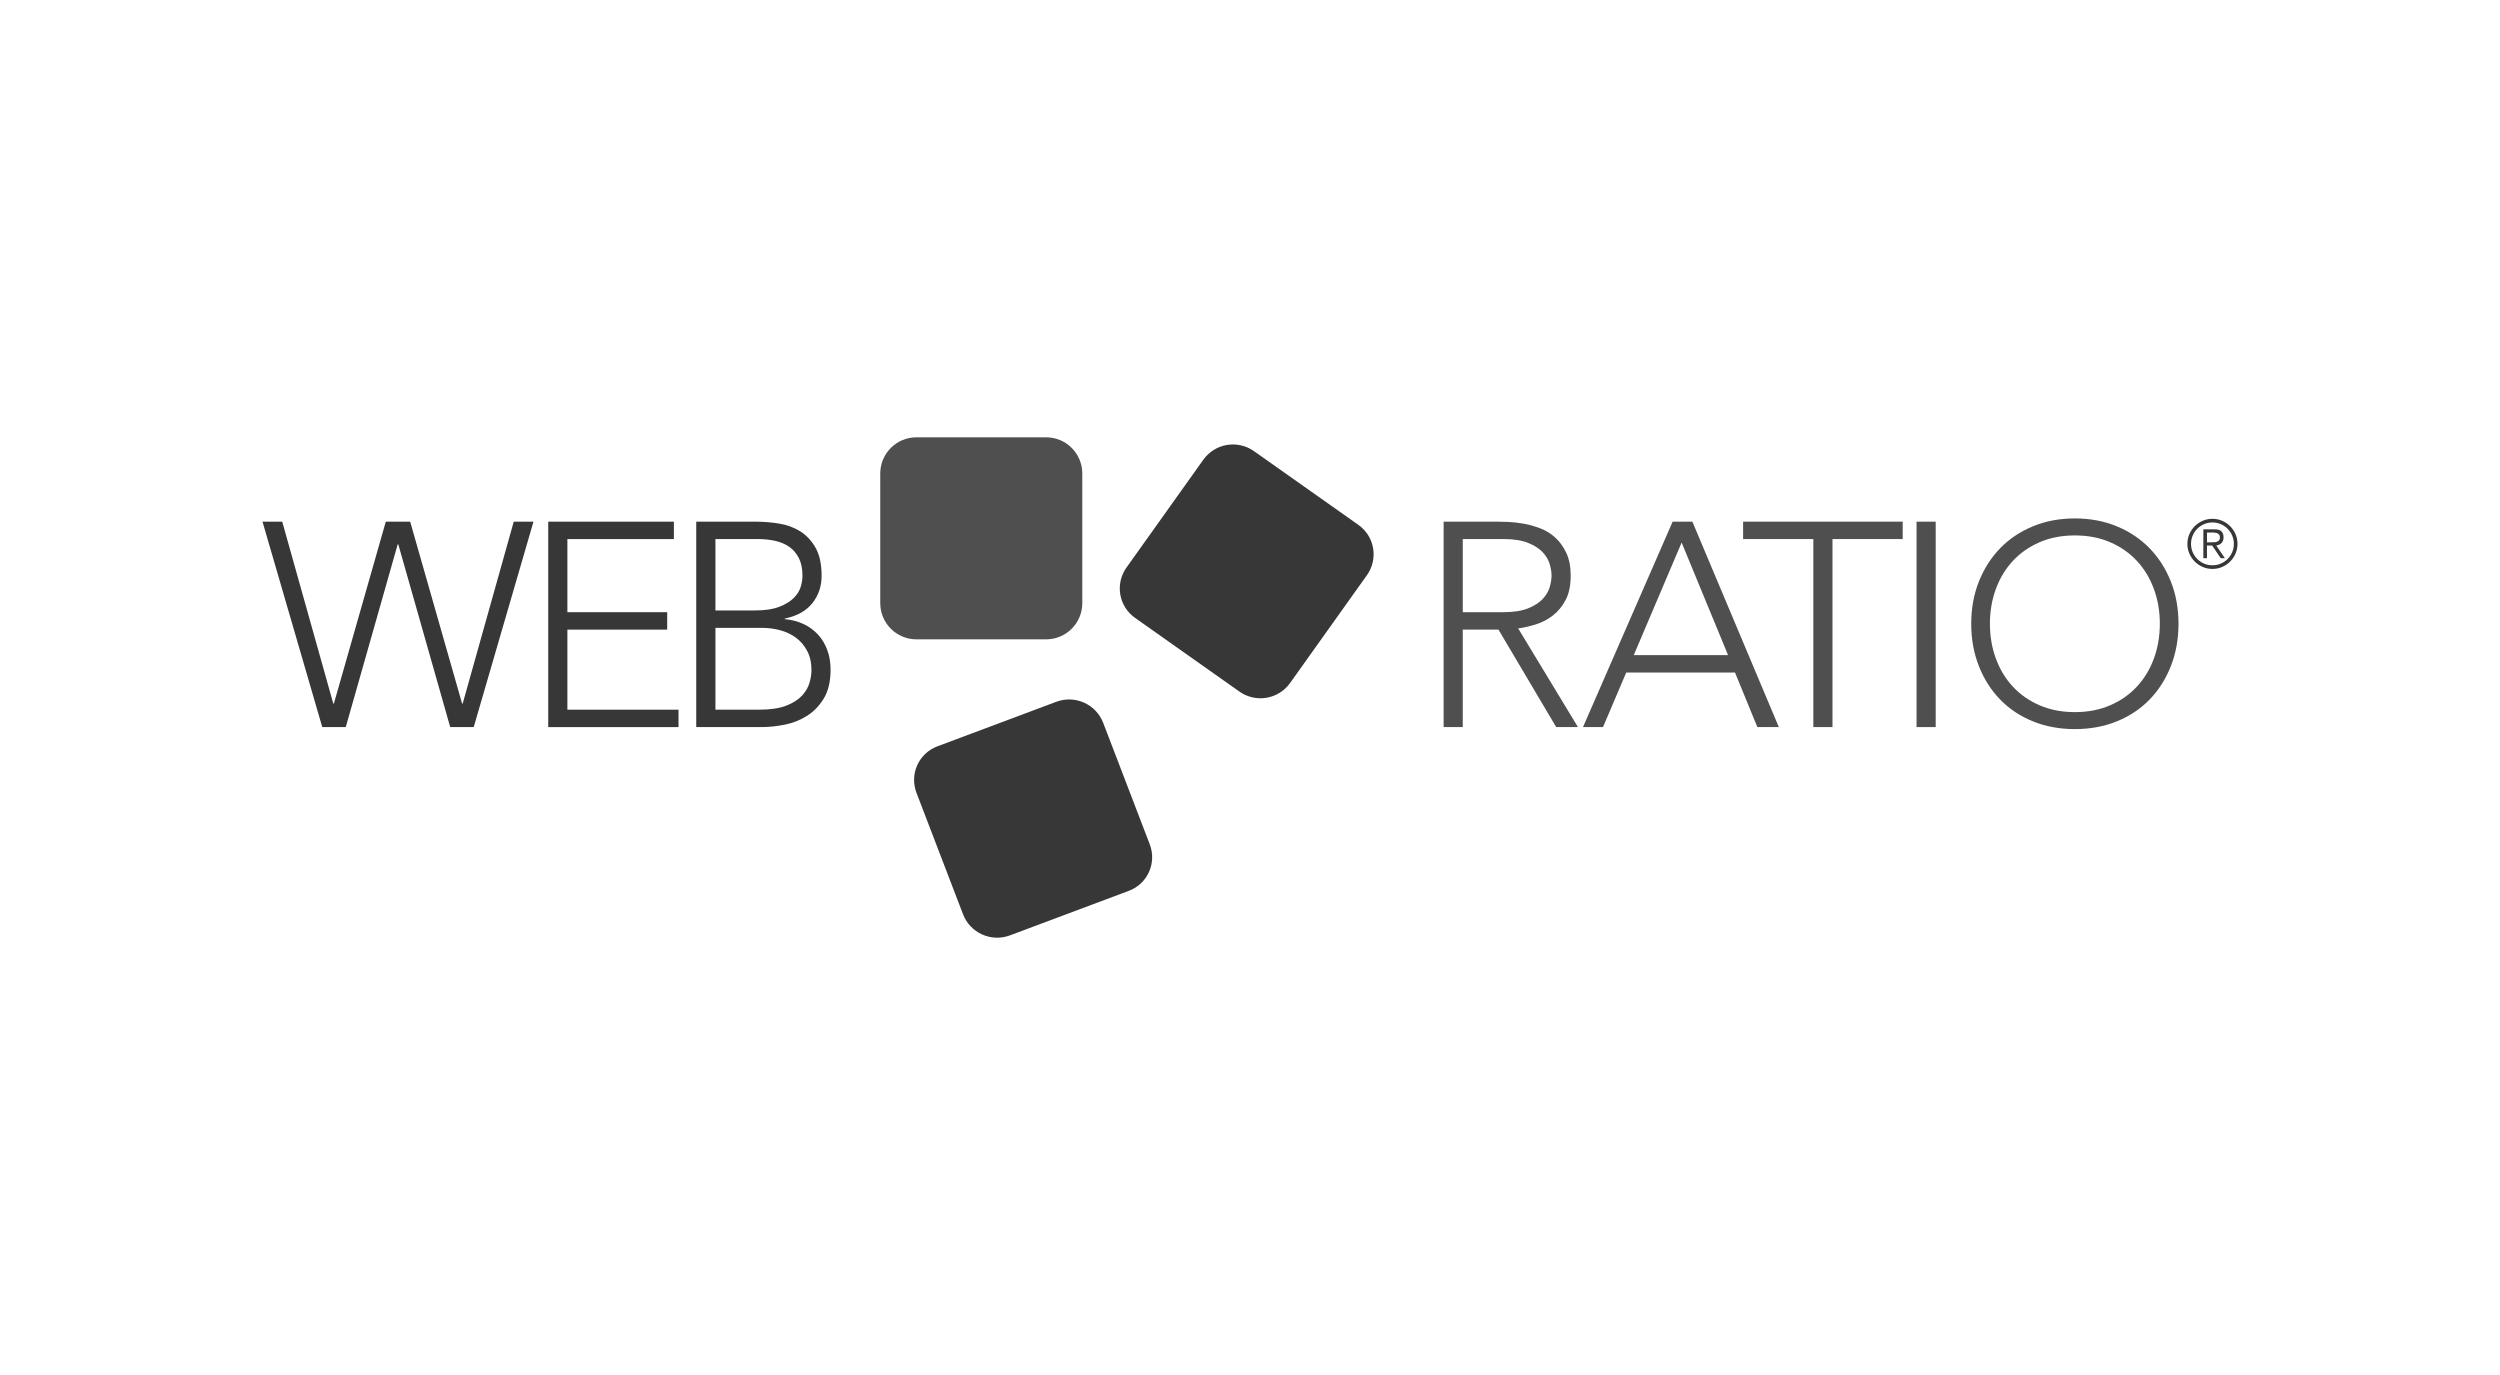 <?xml version="1.0" encoding="UTF-8"?>
<svg id="Layer_1" data-name="Layer 1" xmlns="http://www.w3.org/2000/svg" width="200" height="110" viewBox="0 0 200 110">
  <defs>
    <style>
      .cls-1 {
        fill: #373737;
      }

      .cls-2 {
        fill: #4f4f4f;
      }
    </style>
  </defs>
  <g id="layer1">
    <g id="text2245">
      <path id="path3108" class="cls-1" d="M21,41.733h1.578l4.085,14.554h.047l4.154-14.554h1.95l4.154,14.554h.047l4.085-14.554h1.578l-4.781,16.434h-1.88l-4.155-14.623h-.046l-4.155,14.623h-1.88l-4.781-16.434Z"/>
    </g>
    <g id="text2249">
      <path id="path3105" class="cls-1" d="M43.859,41.733h10.051v1.393h-8.519v5.85h7.984v1.393h-7.984v6.406h8.89v1.393h-10.422v-16.434Z"/>
    </g>
    <g id="text2253">
      <path id="path3102" class="cls-1" d="M57.234,56.774h3.505c.898,0,1.621-.108,2.17-.325.549-.217.971-.488,1.265-.812.294-.325.491-.669.592-1.033.101-.364.151-.693.151-.987,0-.603-.116-1.121-.348-1.554s-.534-.785-.905-1.056c-.371-.271-.793-.468-1.265-.592-.472-.124-.948-.186-1.427-.186h-3.737v6.546ZM57.234,48.835h3.18c.79,0,1.432-.097,1.927-.29.495-.193.882-.429,1.16-.708.278-.279.464-.576.557-.894.093-.317.14-.607.14-.87,0-.573-.097-1.049-.29-1.428-.194-.379-.453-.681-.778-.905-.325-.224-.704-.383-1.137-.476-.433-.093-.89-.14-1.37-.14h-3.389v5.71ZM55.702,41.733h4.735c.619,0,1.246.05,1.88.151.634.101,1.203.31,1.706.627.503.317.913.758,1.23,1.323.317.565.476,1.311.476,2.24,0,.835-.248,1.563-.743,2.182-.495.619-1.23,1.029-2.205,1.23v.046c.542.047,1.037.175,1.485.383.449.209.835.487,1.16.836.325.348.576.762.754,1.242.178.48.267,1.006.267,1.578,0,.944-.182,1.714-.545,2.31-.364.596-.82,1.064-1.37,1.404-.549.34-1.145.573-1.787.696-.642.124-1.242.186-1.799.186h-5.246v-16.434Z"/>
    </g>
    <path id="rect2373" class="cls-2" d="M73.321,34.984h10.362c1.607,0,2.901,1.294,2.901,2.901v10.362c0,1.607-1.294,2.901-2.901,2.901h-10.362c-1.607,0-2.901-1.294-2.901-2.901v-10.362c0-1.607,1.294-2.901,2.901-2.901Z"/>
    <path id="rect2379" class="cls-1" d="M100.318,36.092l8.346,5.893c1.313.927,1.619,2.727.686,4.036l-6.142,8.617c-.933,1.309-2.741,1.616-4.054.689l-8.346-5.893c-1.313-.927-1.619-2.727-.686-4.036l6.142-8.617c.933-1.309,2.741-1.616,4.054-.689h0Z"/>
    <path id="rect2381" class="cls-1" d="M74.998,59.703l9.505-3.56c1.505-.564,3.18.191,3.755,1.691l3.722,9.708c.575,1.501-.173,3.163-1.678,3.727l-9.505,3.56c-1.505.564-3.18-.191-3.755-1.691l-3.722-9.708c-.575-1.501.173-3.163,1.678-3.727h0Z"/>
    <g id="text3293">
      <path id="path3092" class="cls-2" d="M115.49,41.733h4.317c.217,0,.511.008.882.023.371.016.774.062,1.207.139.433.077.874.201,1.323.371.449.17.851.418,1.207.743.356.325.65.735.882,1.23.232.495.348,1.099.348,1.81,0,.789-.135,1.439-.406,1.95-.271.511-.611.925-1.021,1.242-.41.317-.863.553-1.358.708s-.967.263-1.416.325l4.781,7.892h-1.741l-4.618-7.799h-2.855v7.799h-1.532v-16.434ZM117.022,48.975h3.25c.805,0,1.458-.101,1.961-.302.503-.201.894-.449,1.172-.743.278-.294.468-.611.568-.952s.151-.65.151-.929c0-.279-.05-.588-.151-.929-.101-.34-.29-.658-.568-.952-.278-.294-.669-.542-1.172-.743-.503-.201-1.157-.302-1.961-.302h-3.25v5.85Z"/>
    </g>
    <g id="text3297">
      <path id="path3089" class="cls-2" d="M134.531,43.404l-3.83,9.006h7.544l-3.714-9.006ZM133.812,41.733h1.578l6.917,16.434h-1.718l-1.787-4.363h-8.704l-1.857,4.363h-1.602l7.172-16.434Z"/>
    </g>
    <g id="text3301">
      <path id="path3086" class="cls-2" d="M145.066,43.125h-5.617v-1.393h12.767v1.393h-5.617v15.041h-1.532v-15.041Z"/>
    </g>
    <g id="text3305">
      <path id="path3083" class="cls-2" d="M153.324,41.733h1.532v16.434h-1.532v-16.434Z"/>
    </g>
    <g id="text3309">
      <path id="path3080" class="cls-2" d="M159.194,49.901c0,.997.159,1.926.476,2.786s.77,1.608,1.359,2.243c.589.634,1.303,1.133,2.141,1.495.838.362,1.778.544,2.82.544s1.982-.181,2.82-.544c.838-.362,1.552-.861,2.141-1.495.589-.634,1.042-1.382,1.359-2.243.317-.861.476-1.789.476-2.786,0-.997-.159-1.926-.476-2.786s-.77-1.608-1.359-2.243-1.303-1.133-2.141-1.495c-.838-.362-1.778-.543-2.82-.543s-1.982.181-2.82.543c-.838.362-1.552.861-2.141,1.495-.589.634-1.042,1.382-1.359,2.243s-.476,1.789-.476,2.786ZM157.698,49.901c0-1.223.204-2.348.612-3.375.408-1.027.974-1.914,1.699-2.662s1.597-1.333,2.616-1.756c1.019-.423,2.141-.634,3.364-.634,1.223,0,2.344.211,3.364.634,1.019.423,1.892,1.008,2.617,1.756.725.748,1.291,1.635,1.699,2.662.408,1.027.611,2.152.611,3.375,0,1.223-.204,2.352-.611,3.387-.408,1.035-.974,1.926-1.699,2.673-.725.748-1.597,1.329-2.617,1.744-1.019.415-2.141.623-3.364.623s-2.344-.208-3.364-.623-1.891-.997-2.616-1.744-1.291-1.639-1.699-2.673-.612-2.164-.612-3.387Z"/>
    </g>
    <g id="text3396">
      <path id="path3077" class="cls-1" d="M175.282,43.51c0,.237.045.46.135.668s.212.39.366.544.336.277.544.366.431.135.668.135.46-.045.668-.135c.208-.09.39-.212.544-.366s.277-.336.366-.544c.09-.208.135-.431.135-.668s-.045-.46-.135-.668-.212-.39-.366-.544-.336-.277-.544-.366c-.208-.09-.431-.135-.668-.135s-.46.045-.668.135c-.208.09-.39.212-.544.366s-.277.336-.366.544-.135.431-.135.668ZM174.991,43.51c0-.277.053-.536.159-.779.106-.242.25-.454.431-.636.181-.181.393-.325.636-.431.242-.106.502-.159.779-.159s.536.053.779.159.454.25.636.431.325.393.431.636c.106.242.159.502.159.779s-.053.536-.159.779c-.106.242-.25.454-.431.636s-.393.325-.636.431-.502.159-.779.159-.536-.053-.779-.159c-.243-.106-.454-.25-.636-.431-.181-.181-.325-.393-.431-.636s-.159-.502-.159-.779ZM176.559,43.386h.372c.079,0,.158-.003.237-.008.079-.006.15-.021.213-.048.063-.027.114-.066.153-.119.039-.052.059-.127.059-.224,0-.075-.015-.137-.046-.186s-.07-.087-.118-.116c-.048-.029-.104-.049-.167-.062-.063-.013-.125-.019-.186-.019h-.517v.781ZM176.559,44.657h-.291v-2.312h.889c.262,0,.449.055.56.164.111.11.167.269.167.477,0,.108-.015.199-.046.275s-.073.139-.127.191c-.054.052-.116.093-.186.124-.07.031-.145.053-.224.067l.69,1.013h-.329l-.69-1.013h-.415v1.013Z"/>
    </g>
  </g>
</svg>